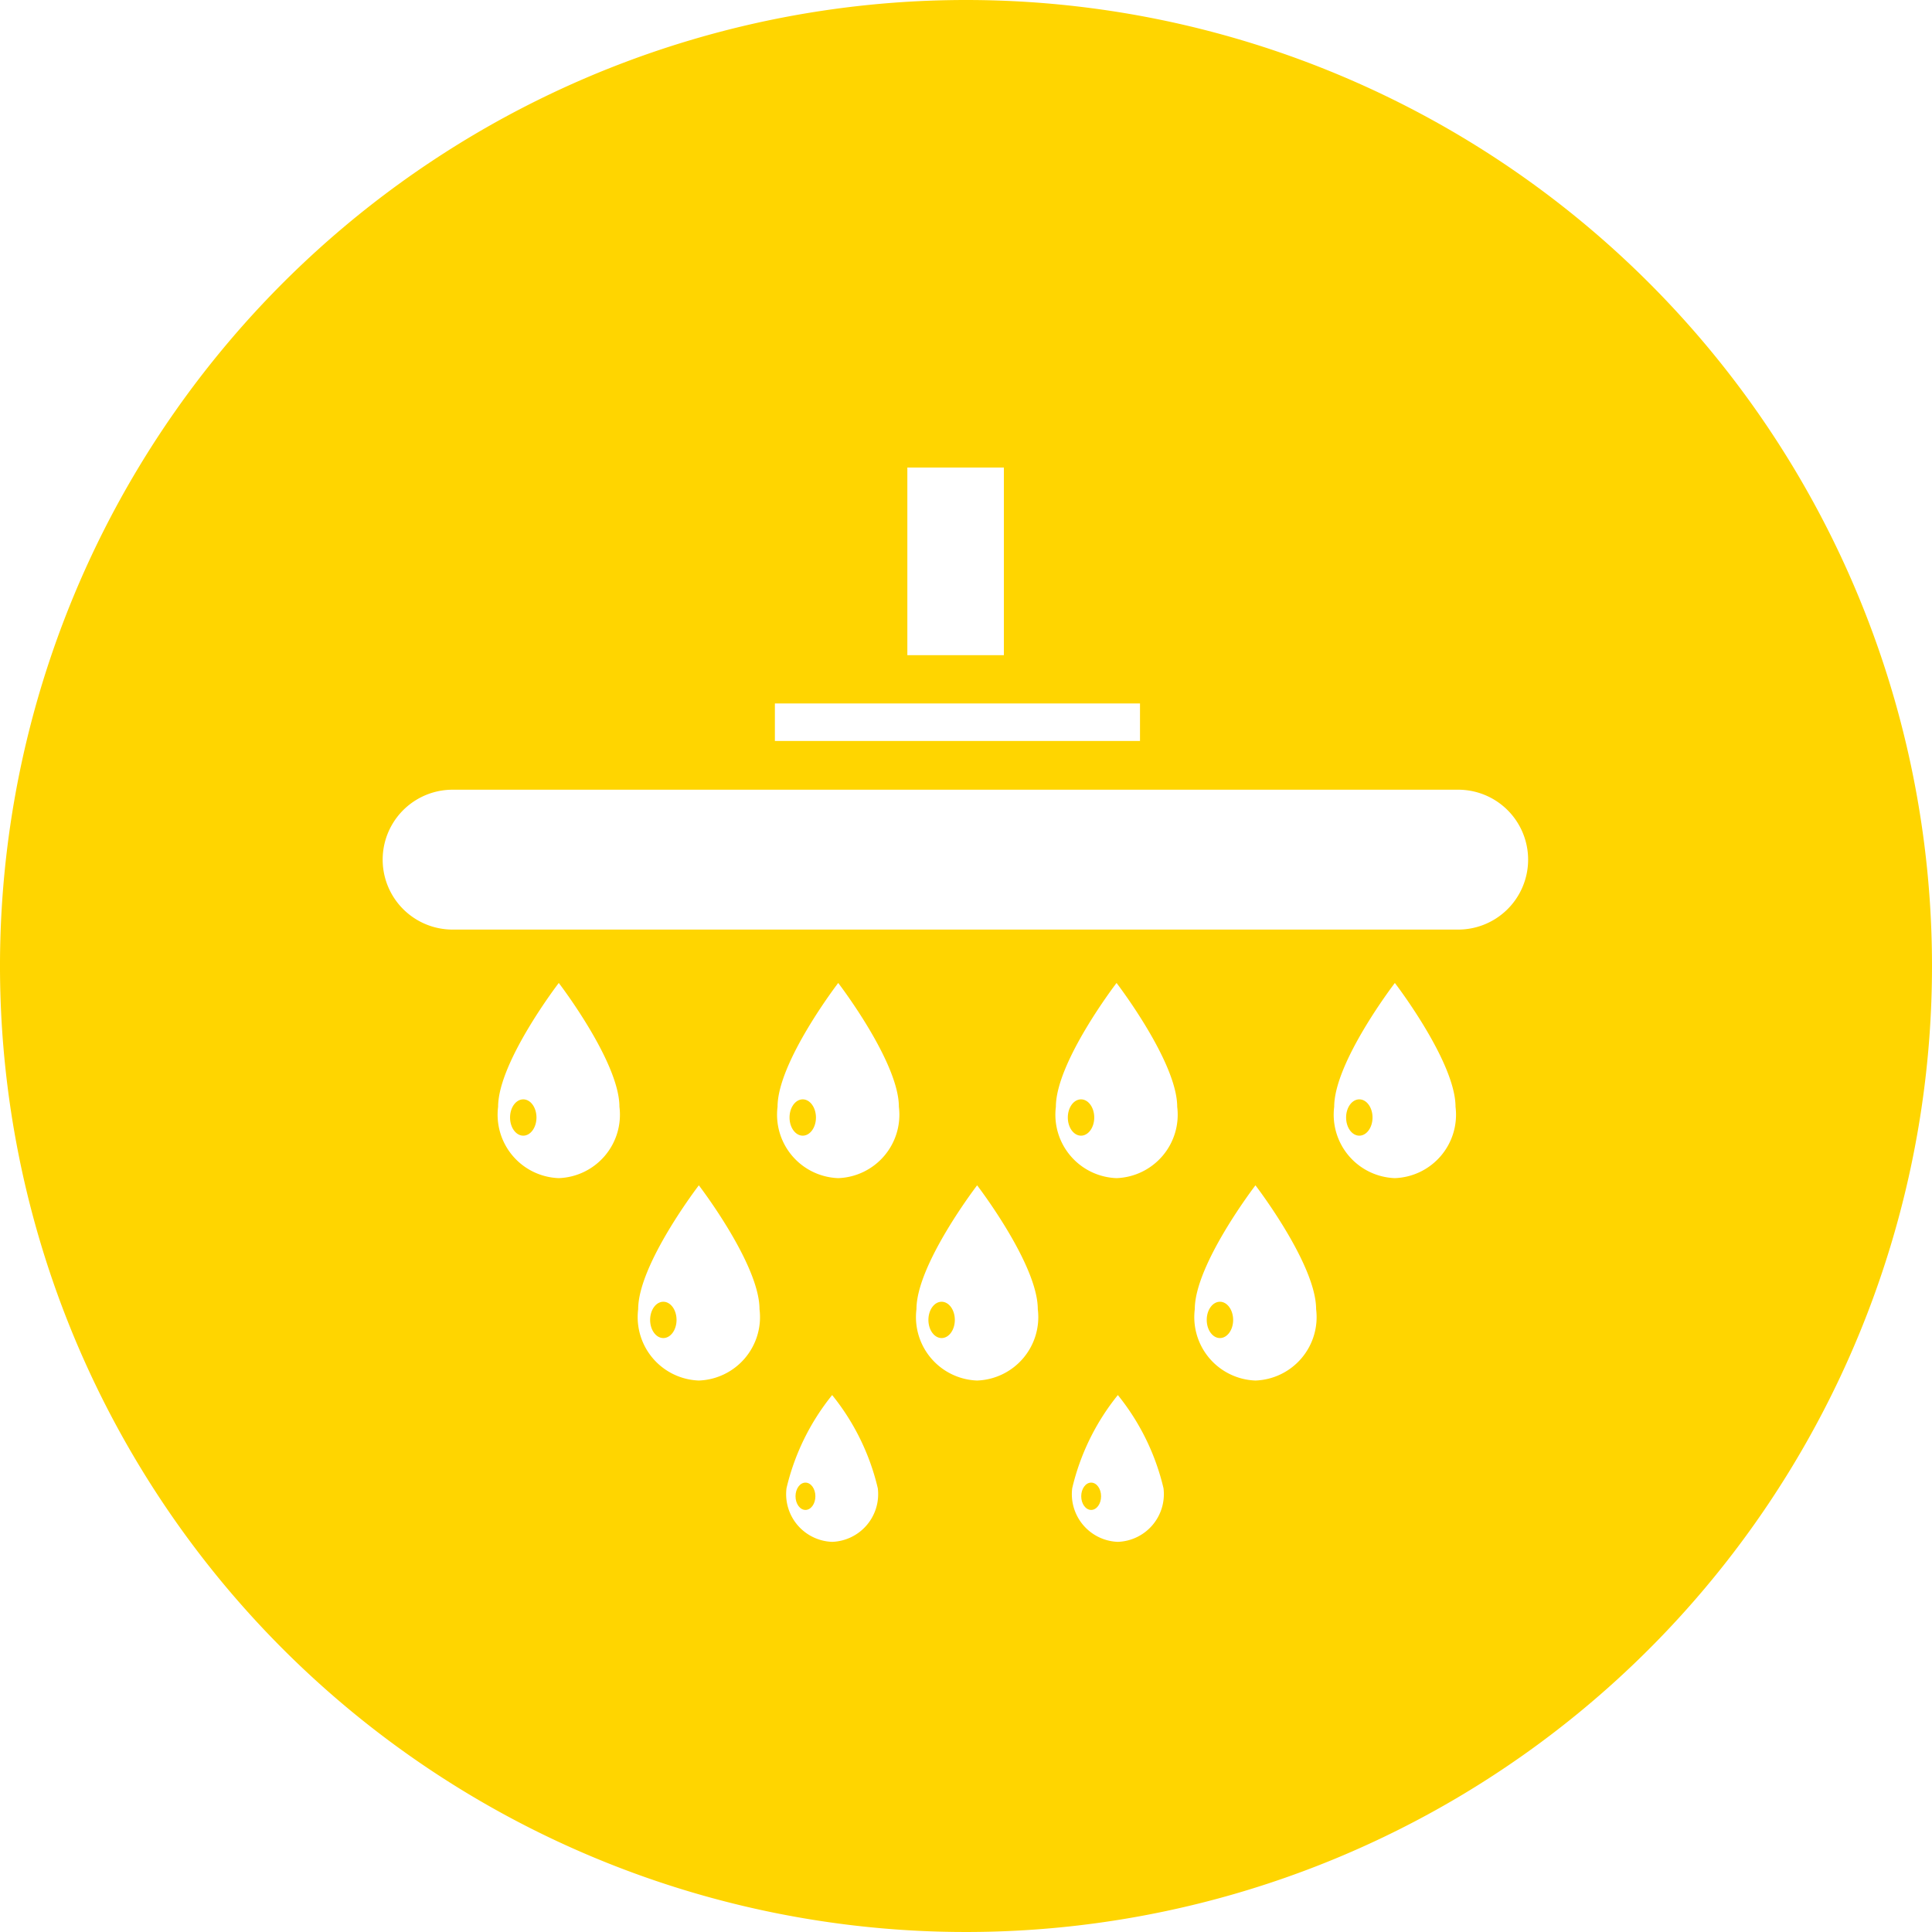 <?xml version="1.0" encoding="UTF-8"?>
<svg xmlns="http://www.w3.org/2000/svg" id="Ebene_1" data-name="Ebene 1" width="50" height="50" viewBox="0 0 50 50">
  <defs>
    <style>
      .cls-1 {
        fill: #ffd500;
      }
    </style>
  </defs>
  <g>
    <path class="cls-1" d="M35.179,28.451c-.189,0-.342.21-.342.47,0,.26.153.47.342.47s.342-.211.342-.47C35.521,28.662,35.368,28.451,35.179,28.451Z"></path>
    <path class="cls-1" d="M20.845,38.37c-.142,0-.257.158-.257.353,0,.195.115.354.257.354.142,0,.257-.158.257-.354C21.102,38.528,20.987,38.37,20.845,38.37Z"></path>
    <path class="cls-1" d="M13.542,28.451c-.189,0-.342.21-.342.47,0,.26.153.47.342.47.189,0,.342-.211.342-.47C13.884,28.662,13.731,28.451,13.542,28.451Z"></path>
    <path class="cls-1" d="M25,0A25,25,0,1,0,50,25,25,25,0,0,0,25,0ZM23.482,12.1h2.498v4.856H23.482Zm-3.428,6.105h9.449v.971h-9.449ZM14.461,30.49a1.642,1.642,0,0,1-1.57-1.846c0-1.161,1.57-3.205,1.57-3.205s1.57,2.044,1.57,3.205A1.642,1.642,0,0,1,14.461,30.49Zm3.625,5.238a1.642,1.642,0,0,1-1.57-1.847c0-1.161,1.57-3.205,1.57-3.205s1.57,2.044,1.57,3.205A1.642,1.642,0,0,1,18.086,35.728Zm3.45,4.175a1.235,1.235,0,0,1-1.181-1.389,6.034,6.034,0,0,1,1.181-2.41,6.033,6.033,0,0,1,1.181,2.41A1.235,1.235,0,0,1,21.537,39.903Zm.157-9.413a1.642,1.642,0,0,1-1.57-1.846c0-1.161,1.57-3.205,1.57-3.205s1.57,2.044,1.57,3.205A1.642,1.642,0,0,1,21.694,30.49Zm3.595,5.238a1.642,1.642,0,0,1-1.57-1.847c0-1.161,1.57-3.205,1.57-3.205s1.57,2.044,1.57,3.205A1.642,1.642,0,0,1,25.288,35.728Zm3.642,4.175a1.235,1.235,0,0,1-1.181-1.389,6.033,6.033,0,0,1,1.181-2.41,6.034,6.034,0,0,1,1.181,2.41A1.235,1.235,0,0,1,28.93,39.903Zm-.034-9.413a1.642,1.642,0,0,1-1.57-1.846c0-1.161,1.57-3.205,1.57-3.205s1.57,2.044,1.57,3.205A1.642,1.642,0,0,1,28.896,30.49Zm3.595,5.238a1.642,1.642,0,0,1-1.57-1.847c0-1.161,1.57-3.205,1.57-3.205s1.57,2.044,1.57,3.205A1.642,1.642,0,0,1,32.491,35.728Zm3.608-5.238a1.642,1.642,0,0,1-1.57-1.846c0-1.161,1.57-3.205,1.57-3.205s1.57,2.044,1.57,3.205A1.642,1.642,0,0,1,36.098,30.49Zm1.597-6.433H11.671a1.81,1.81,0,0,1,0-3.619H37.695a1.81,1.81,0,1,1,0,3.619Z"></path>
    <path class="cls-1" d="M17.167,33.689c-.189,0-.342.21-.342.47,0,.26.153.47.342.47s.342-.211.342-.47C17.509,33.9,17.356,33.689,17.167,33.689Z"></path>
    <path class="cls-1" d="M27.977,28.451c-.189,0-.342.21-.342.47,0,.26.153.47.342.47.189,0,.342-.211.342-.47C28.319,28.662,28.166,28.451,27.977,28.451Z"></path>
    <path class="cls-1" d="M28.239,38.37c-.142,0-.257.158-.257.353,0,.195.115.354.257.354.142,0,.257-.158.257-.354C28.496,38.528,28.381,38.37,28.239,38.37Z"></path>
    <path class="cls-1" d="M31.572,33.689c-.189,0-.342.21-.342.47,0,.26.153.47.342.47s.342-.211.342-.47C31.913,33.9,31.76,33.689,31.572,33.689Z"></path>
    <path class="cls-1" d="M24.369,33.689c-.189,0-.342.21-.342.47,0,.26.153.47.342.47.189,0,.342-.211.342-.47C24.711,33.9,24.558,33.689,24.369,33.689Z"></path>
    <path class="cls-1" d="M20.775,28.451c-.189,0-.342.21-.342.47,0,.26.153.47.342.47s.342-.211.342-.47C21.116,28.662,20.963,28.451,20.775,28.451Z"></path>
  </g>
</svg>
